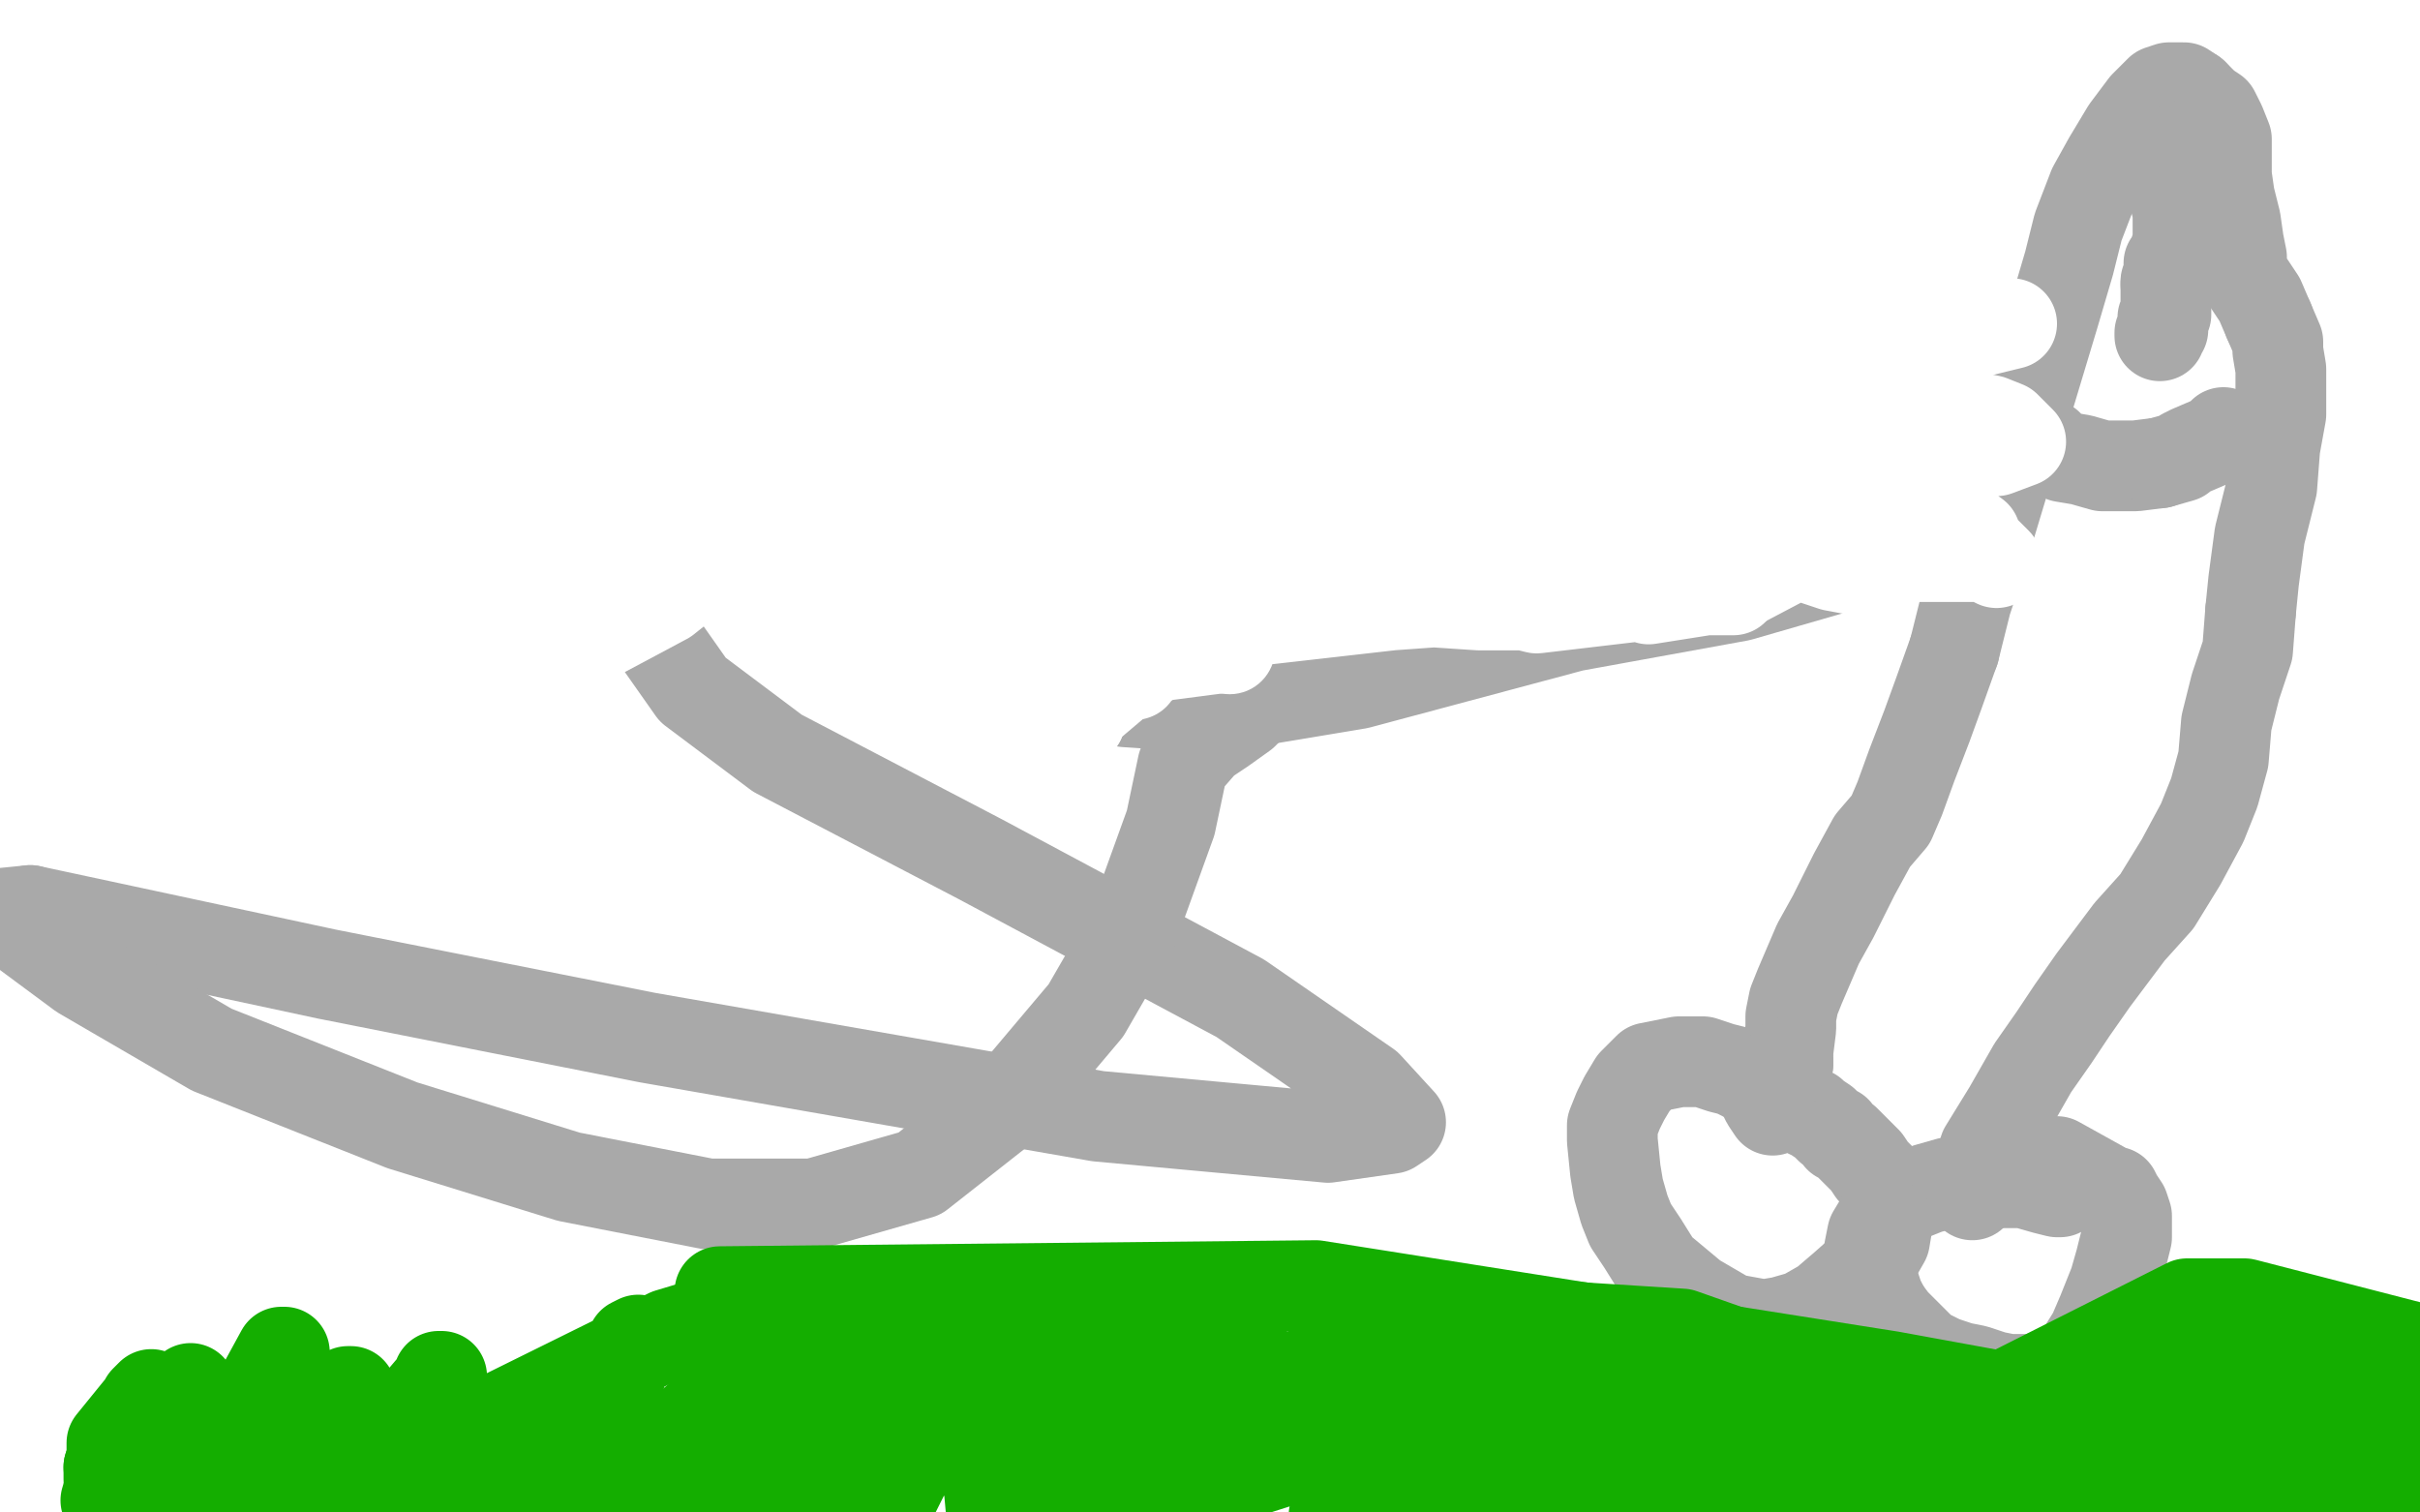 <?xml version="1.0" standalone="no"?>
<!DOCTYPE svg PUBLIC "-//W3C//DTD SVG 1.1//EN"
"http://www.w3.org/Graphics/SVG/1.1/DTD/svg11.dtd">

<svg width="800" height="500" version="1.1" xmlns="http://www.w3.org/2000/svg" xmlns:xlink="http://www.w3.org/1999/xlink" style="stroke-antialiasing: false"><desc>This SVG has been created on https://colorillo.com/</desc><rect x='0' y='0' width='800' height='500' style='fill: rgb(255,255,255); stroke-width:0' /><polyline points="152,79 152,85 152,84" style="fill: none; stroke: #000000; stroke-width: 1; stroke-linejoin: round; stroke-linecap: round; stroke-antialiasing: false; stroke-antialias: 0; opacity: 1.0"/>
<polyline points="148,65 148,66 148,66 148,68 148,68 151,76 151,76 152,79 152,79" style="fill: none; stroke: #000000; stroke-width: 1; stroke-linejoin: round; stroke-linecap: round; stroke-antialiasing: false; stroke-antialias: 0; opacity: 1.0"/>
<polyline points="151,75 150,75 150,75 151,75 154,74 159,73" style="fill: none; stroke: #000000; stroke-width: 1; stroke-linejoin: round; stroke-linecap: round; stroke-antialiasing: false; stroke-antialias: 0; opacity: 1.0"/>
<polyline points="156,61 156,62 156,62 156,76 156,76 156,83 156,83 159,95 160,97 160,98 160,97 160,95" style="fill: none; stroke: #000000; stroke-width: 1; stroke-linejoin: round; stroke-linecap: round; stroke-antialiasing: false; stroke-antialias: 0; opacity: 1.0"/>
<polyline points="174,68 174,77 174,77 174,82 174,82 174,83 174,83 175,84 175,84 176,85 184,83 185,82" style="fill: none; stroke: #000000; stroke-width: 1; stroke-linejoin: round; stroke-linecap: round; stroke-antialiasing: false; stroke-antialias: 0; opacity: 1.0"/>
<polyline points="173,76 174,76 174,76 174,75 174,75 186,70 186,70 189,68 189,68 188,68 188,68" style="fill: none; stroke: #000000; stroke-width: 1; stroke-linejoin: round; stroke-linecap: round; stroke-antialiasing: false; stroke-antialias: 0; opacity: 1.0"/>
<polyline points="170,64 171,64 171,64 172,63 172,63 182,63 182,63 188,63 188,63" style="fill: none; stroke: #000000; stroke-width: 1; stroke-linejoin: round; stroke-linecap: round; stroke-antialiasing: false; stroke-antialias: 0; opacity: 1.0"/>
<polyline points="201,69 202,80 202,80 202,85 202,85 202,87 202,87 202,88 202,88" style="fill: none; stroke: #000000; stroke-width: 1; stroke-linejoin: round; stroke-linecap: round; stroke-antialiasing: false; stroke-antialias: 0; opacity: 1.0"/>
<polyline points="198,57 197,57 197,57" style="fill: none; stroke: #000000; stroke-width: 1; stroke-linejoin: round; stroke-linecap: round; stroke-antialiasing: false; stroke-antialias: 0; opacity: 1.0"/>
<polyline points="262,74 262,71 262,71 262,66 262,66 262,64 262,64 262,60 262,60 262,58 262,58 263,59 273,64 275,66 275,65 278,63 278,62 279,64 280,72 280,76 281,79 282,80 282,78 282,77" style="fill: none; stroke: #000000; stroke-width: 1; stroke-linejoin: round; stroke-linecap: round; stroke-antialiasing: false; stroke-antialias: 0; opacity: 1.0"/>
<polyline points="283,76 284,76 284,76 284,75 284,75 284,74 284,74 289,70 289,70 293,68 294,68 295,71 295,74 295,78" style="fill: none; stroke: #000000; stroke-width: 1; stroke-linejoin: round; stroke-linecap: round; stroke-antialiasing: false; stroke-antialias: 0; opacity: 1.0"/>
<polyline points="318,141 317,143 317,143 317,156 317,156 322,183 322,183 337,209 337,209 358,225 358,225 372,232 372,232 401,234 401,234 449,226 449,226 520,207 520,207 575,197 575,197 620,184 620,184 638,166 638,166 635,148 618,132 598,123 566,114" style="fill: none; stroke: #a9a9a9; stroke-width: 30; stroke-linejoin: round; stroke-linecap: round; stroke-antialiasing: false; stroke-antialias: 0; opacity: 1.0"/>
<polyline points="293,77 292,76 292,76 291,76 289,75 287,74" style="fill: none; stroke: #000000; stroke-width: 1; stroke-linejoin: round; stroke-linecap: round; stroke-antialiasing: false; stroke-antialias: 0; opacity: 1.0"/>
<polyline points="282,109 263,110 263,110 234,119 234,119 210,133 210,133 199,165 199,165 210,201 210,201 229,228 229,228 257,249 257,249 324,284 324,284 410,330 410,330 452,359 463,371 460,373 439,376 363,369 214,343 108,322 10,301" style="fill: none; stroke: #a9a9a9; stroke-width: 30; stroke-linejoin: round; stroke-linecap: round; stroke-antialiasing: false; stroke-antialias: 0; opacity: 1.0"/>
<polyline points="311,75 310,78 310,78 310,83 310,83 310,85 310,85 310,86 310,86 310,85 310,85" style="fill: none; stroke: #000000; stroke-width: 1; stroke-linejoin: round; stroke-linecap: round; stroke-antialiasing: false; stroke-antialias: 0; opacity: 1.0"/>
<polyline points="10,301 0,302 27,322 70,347 133,372 188,389 234,398 269,398 304,388 332,366 359,334 374,308 387,272 391,253 398,245 404,241 411,236 413,234" style="fill: none; stroke: #a9a9a9; stroke-width: 30; stroke-linejoin: round; stroke-linecap: round; stroke-antialiasing: false; stroke-antialias: 0; opacity: 1.0"/>
<polyline points="310,72 311,71 311,71 313,71 313,71 316,74 316,74 316,76 316,76 313,79 313,79 310,82 310,82 307,83 307,83 304,83 304,83 305,83 305,83 310,88 310,88 313,93 313,93 319,98 319,98 319,96 319,96" style="fill: none; stroke: #000000; stroke-width: 1; stroke-linejoin: round; stroke-linecap: round; stroke-antialiasing: false; stroke-antialias: 0; opacity: 1.0"/>
<polyline points="326,84 326,85 326,85 326,95 326,95 326,104 326,104 326,105 326,105" style="fill: none; stroke: #000000; stroke-width: 1; stroke-linejoin: round; stroke-linecap: round; stroke-antialiasing: false; stroke-antialias: 0; opacity: 1.0"/>
<polyline points="320,87 321,87 321,87 324,87 324,87 349,87 349,87" style="fill: none; stroke: #000000; stroke-width: 1; stroke-linejoin: round; stroke-linecap: round; stroke-antialiasing: false; stroke-antialias: 0; opacity: 1.0"/>
<polyline points="351,97 351,101 351,101 351,108 351,108" style="fill: none; stroke: #000000; stroke-width: 1; stroke-linejoin: round; stroke-linecap: round; stroke-antialiasing: false; stroke-antialias: 0; opacity: 1.0"/>
<polyline points="351,78 350,78 350,78 349,79 349,79" style="fill: none; stroke: #000000; stroke-width: 1; stroke-linejoin: round; stroke-linecap: round; stroke-antialiasing: false; stroke-antialias: 0; opacity: 1.0"/>
<polyline points="373,107 372,103 372,103 371,95 371,95 371,92 371,92 372,92 372,92 373,93 373,93 373,92 373,92 375,94 393,107 394,107 394,106 393,104 393,96 393,93 393,89 393,85 393,84 393,83 393,82" style="fill: none; stroke: #000000; stroke-width: 1; stroke-linejoin: round; stroke-linecap: round; stroke-antialiasing: false; stroke-antialias: 0; opacity: 1.0"/>
<polyline points="586,367 584,364 584,364 582,360 582,360 580,358 580,358 577,356 577,356 573,354 573,354 569,353 569,353 563,351 563,351 555,351 555,351 545,353 540,358 537,363 535,367 533,372 533,377 534,387 535,393 537,400 539,405 543,411 548,419 560,429 572,436 583,438 589,437 596,435 603,431 610,425 619,417 623,410 624,404 624,399 624,394 623,391 620,388 619,387 617,384 613,380 610,377 608,376 607,374 605,373 604,372 603,371 600,369 599,368 598,368" style="fill: none; stroke: #a9a9a9; stroke-width: 30; stroke-linejoin: round; stroke-linecap: round; stroke-antialiasing: false; stroke-antialias: 0; opacity: 1.0"/>
<polyline points="681,394 680,394 680,394 676,393 676,393 669,391 669,391 663,391 663,391 654,391 654,391 644,391 644,391 637,393 637,393 632,395 632,395 627,397 627,397 622,403 622,403" style="fill: none; stroke: #a9a9a9; stroke-width: 30; stroke-linejoin: round; stroke-linecap: round; stroke-antialiasing: false; stroke-antialias: 0; opacity: 1.0"/>
<polyline points="623,433 626,437 631,442 636,447 642,450 648,452 653,453 659,455 664,456 672,456 679,454 687,449 692,441 695,434 699,424 701,417 703,409 703,404 703,402 702,399 700,396 699,394 698,394 680,384" style="fill: none; stroke: #a9a9a9; stroke-width: 30; stroke-linejoin: round; stroke-linecap: round; stroke-antialiasing: false; stroke-antialias: 0; opacity: 1.0"/>
<polyline points="622,403 619,408 618,413 618,419 619,423 620,426 621,429 623,433" style="fill: none; stroke: #a9a9a9; stroke-width: 30; stroke-linejoin: round; stroke-linecap: round; stroke-antialiasing: false; stroke-antialias: 0; opacity: 1.0"/>
<polyline points="652,395 652,394 652,394 653,390 653,390 656,380 656,380 664,367 664,367 672,353 672,353 679,343 679,343 685,334 685,334 692,324 698,316 704,308 713,298 721,285 728,272 732,262 735,251 736,239 739,227 743,215 744,202" style="fill: none; stroke: #a9a9a9; stroke-width: 30; stroke-linejoin: round; stroke-linecap: round; stroke-antialiasing: false; stroke-antialias: 0; opacity: 1.0"/>
<polyline points="725,31 722,29 717,29 714,30 709,35 703,43 697,53 692,62 687,75 684,87 679,104 654,187 650,199 646,215" style="fill: none; stroke: #a9a9a9; stroke-width: 30; stroke-linejoin: round; stroke-linecap: round; stroke-antialiasing: false; stroke-antialias: 0; opacity: 1.0"/>
<polyline points="750,106 747,99 745,96 743,93 741,89 741,85 740,80 739,73 737,65 736,58 736,52 736,46 734,41 732,37 729,35 726,32 725,31" style="fill: none; stroke: #a9a9a9; stroke-width: 30; stroke-linejoin: round; stroke-linecap: round; stroke-antialiasing: false; stroke-antialias: 0; opacity: 1.0"/>
<polyline points="646,215 641,229 637,240 632,253 628,264 625,271 619,278 613,289 606,303 601,312 598,319 595,326 593,331 592,336 592,340 591,348 591,351" style="fill: none; stroke: #a9a9a9; stroke-width: 30; stroke-linejoin: round; stroke-linecap: round; stroke-antialiasing: false; stroke-antialias: 0; opacity: 1.0"/>
<polyline points="591,352 591,349" style="fill: none; stroke: #a9a9a9; stroke-width: 30; stroke-linejoin: round; stroke-linecap: round; stroke-antialiasing: false; stroke-antialias: 0; opacity: 1.0"/>
<polyline points="677,147 677,148 677,148 677,149 677,149 679,149 679,149 682,151 682,151 688,152 688,152 695,154 695,154 698,154 698,154 703,154 703,154 706,154 706,154 714,153 714,153" style="fill: none; stroke: #a9a9a9; stroke-width: 30; stroke-linejoin: round; stroke-linecap: round; stroke-antialiasing: false; stroke-antialias: 0; opacity: 1.0"/>
<polyline points="744,202 745,192 747,177 751,161 752,148 754,137 754,129 754,122 753,116 753,113 750,106" style="fill: none; stroke: #a9a9a9; stroke-width: 30; stroke-linejoin: round; stroke-linecap: round; stroke-antialiasing: false; stroke-antialias: 0; opacity: 1.0"/>
<polyline points="714,153 721,151 722,150 724,149 731,146 733,145 735,145 735,144 735,143" style="fill: none; stroke: #a9a9a9; stroke-width: 30; stroke-linejoin: round; stroke-linecap: round; stroke-antialiasing: false; stroke-antialias: 0; opacity: 1.0"/>
<polyline points="722,48 721,49 721,49 720,51 720,51 719,54 719,54 719,55 719,55 719,57 719,57 719,60 719,60 719,63 719,63 719,66 719,66 720,70 720,70 720,73 720,73 720,75 720,76 720,77 720,77 720,80 720,80 719,83 719,83 718,86 718,86 718,87 718,87 717,87 717,87 717,90 717,90 716,93 716,93 716,94 716,94" style="fill: none; stroke: #a9a9a9; stroke-width: 30; stroke-linejoin: round; stroke-linecap: round; stroke-antialiasing: false; stroke-antialias: 0; opacity: 1.0"/>
<polyline points="591,351 591,352" style="fill: none; stroke: #a9a9a9; stroke-width: 30; stroke-linejoin: round; stroke-linecap: round; stroke-antialiasing: false; stroke-antialias: 0; opacity: 1.0"/>
<polyline points="716,94 716,96 716,96 716,100 716,100 716,103 716,103 716,104 716,104 715,105 715,105 715,107 715,107 715,109 714,110 714,111" style="fill: none; stroke: #a9a9a9; stroke-width: 30; stroke-linejoin: round; stroke-linecap: round; stroke-antialiasing: false; stroke-antialias: 0; opacity: 1.0"/>
<polyline points="35,496 38,486 40,484" style="fill: none; stroke: #14ae00; stroke-width: 30; stroke-linejoin: round; stroke-linecap: round; stroke-antialiasing: false; stroke-antialias: 0; opacity: 1.0"/>
<polyline points="37,489 37,483 37,477 50,461 48,463 43,489 41,500 44,496 60,481 59,481 59,479 59,475 63,459 63,460 66,482 82,502 91,483 92,483 88,503 91,491 91,492 89,502 89,499 97,463 97,462 96,466 92,474 91,477 85,485 83,485 84,474 85,466 85,465 87,458 93,447 94,447 95,459 103,485 103,484 106,474 115,460 116,460 117,483 117,500 117,499 119,492 119,489 120,486 129,475 146,455 145,455 144,458 144,473 154,501 176,466 176,465 173,489 179,495 209,444 211,443 206,451 205,455 202,463 198,477 198,478 198,481 196,492 195,492 194,492 191,491 168,487 157,483 157,481 158,472 160,471 155,485 133,491 118,495 119,493 134,484 221,441 231,438 231,439 229,442 239,453 255,477 254,477 254,476 253,474 248,462 245,465 233,497 229,498 241,464 242,465 230,494" style="fill: none; stroke: #14ae00; stroke-width: 30; stroke-linejoin: round; stroke-linecap: round; stroke-antialiasing: false; stroke-antialias: 0; opacity: 1.0"/>
<polyline points="230,494 225,502 225,498 234,467 236,464 229,480 209,504 212,489 219,476 226,473 247,455 248,456 252,478 254,488 270,476 319,431 318,436 310,453" style="fill: none; stroke: #14ae00; stroke-width: 30; stroke-linejoin: round; stroke-linecap: round; stroke-antialiasing: false; stroke-antialias: 0; opacity: 1.0"/>
<polyline points="266,443 269,453 279,466 286,465 312,453 314,459 314,471 316,473 327,480 327,482 327,480 336,462 339,457 334,476 331,484 331,483 331,481 329,477 329,467 327,460" style="fill: none; stroke: #14ae00; stroke-width: 30; stroke-linejoin: round; stroke-linecap: round; stroke-antialiasing: false; stroke-antialias: 0; opacity: 1.0"/>
<polyline points="40,484 39,485 38,486 37,486" style="fill: none; stroke: #14ae00; stroke-width: 30; stroke-linejoin: round; stroke-linecap: round; stroke-antialiasing: false; stroke-antialias: 0; opacity: 1.0"/>
<polyline points="310,453 293,489 291,492 306,465 324,441 315,460 308,473 308,471 309,467 296,493 274,500 277,491 276,492 270,489 267,478 267,471 267,459 267,456 267,451 267,441 267,440 266,443" style="fill: none; stroke: #14ae00; stroke-width: 30; stroke-linejoin: round; stroke-linecap: round; stroke-antialiasing: false; stroke-antialias: 0; opacity: 1.0"/>
<polyline points="327,460 326,464 326,474 326,476 326,475 327,492 328,503 330,504 332,492 332,490 331,491 331,495" style="fill: none; stroke: #14ae00; stroke-width: 30; stroke-linejoin: round; stroke-linecap: round; stroke-antialiasing: false; stroke-antialias: 0; opacity: 1.0"/>
<polyline points="316,480 318,477 318,477 336,470 336,470 345,471 345,471 353,490 353,490 358,491 380,484 379,487 380,497 490,462 525,456 475,463 266,441 238,427 435,425 625,455 729,474 731,474 730,474 739,472" style="fill: none; stroke: #14ae00; stroke-width: 30; stroke-linejoin: round; stroke-linecap: round; stroke-antialiasing: false; stroke-antialias: 0; opacity: 1.0"/>
<polyline points="739,472 769,474 513,460 470,458 470,457 448,466 437,463" style="fill: none; stroke: #14ae00; stroke-width: 30; stroke-linejoin: round; stroke-linecap: round; stroke-antialiasing: false; stroke-antialias: 0; opacity: 1.0"/>
<polyline points="36,485 36,486 36,489 37,490 37,489" style="fill: none; stroke: #14ae00; stroke-width: 30; stroke-linejoin: round; stroke-linecap: round; stroke-antialiasing: false; stroke-antialias: 0; opacity: 1.0"/>
<polyline points="501,465 465,465 465,465 374,462 374,462 353,464 353,464 351,465 351,465 350,459 340,443 337,438 377,457" style="fill: none; stroke: #14ae00; stroke-width: 30; stroke-linejoin: round; stroke-linecap: round; stroke-antialiasing: false; stroke-antialias: 0; opacity: 1.0"/>
<polyline points="481,501 477,496 477,496 475,496 475,496" style="fill: none; stroke: #14ae00; stroke-width: 30; stroke-linejoin: round; stroke-linecap: round; stroke-antialiasing: false; stroke-antialias: 0; opacity: 1.0"/>
<polyline points="475,495 476,495 476,495 486,496 486,496 489,495 489,495 456,499 456,499 442,501 442,501 441,501 441,501 442,500 450,498 476,497 511,499 527,501 627,504 653,497 705,497 730,503 731,503 733,503 734,503 732,503 556,441 477,436 450,447 418,459 384,458 369,434 366,430 367,430 385,438 446,466 475,479 496,488 551,500 578,502 587,502 592,497 723,431 742,431 804,447 801,469 769,467 706,455 691,455 682,461 672,473 668,475 651,472 601,471 586,474 579,477 554,485 539,482 523,479 511,475 510,472 511,471 531,476 789,455 773,455 759,456 753,458 748,459 747,459 753,459 764,472 766,478 777,493 779,504 762,496" style="fill: none; stroke: #14ae00; stroke-width: 30; stroke-linejoin: round; stroke-linecap: round; stroke-antialiasing: false; stroke-antialias: 0; opacity: 1.0"/>
<circle cx="740.5" cy="489.5" r="15" style="fill: #14ae00; stroke-antialiasing: false; stroke-antialias: 0; opacity: 1.0"/>
<circle cx="803.5" cy="501.5" r="15" style="fill: #14ae00; stroke-antialiasing: false; stroke-antialias: 0; opacity: 1.0"/>
<polyline points="788,480 792,488 792,488 803,501 803,501" style="fill: none; stroke: #14ae00; stroke-width: 30; stroke-linejoin: round; stroke-linecap: round; stroke-antialiasing: false; stroke-antialias: 0; opacity: 1.0"/>
<polyline points="220,47 199,49 199,49 184,55 184,55 167,66 167,66 149,86 149,86 149,87 154,80 202,61 204,61 200,63 129,67 120,62 120,61 148,64 169,70 187,70 184,77 149,96 146,97 189,74 205,71 222,68 235,66 239,65 237,67" style="fill: none; stroke: #ffffff; stroke-width: 30; stroke-linejoin: round; stroke-linecap: round; stroke-antialiasing: false; stroke-antialias: 0; opacity: 1.0"/>
<polyline points="237,67 159,110 135,123 134,121 149,110 206,82 216,81 228,81 286,82 313,79 319,79 327,81 366,92 370,93 369,93 367,92 313,78 296,75 258,64 254,61 254,59 252,52 241,43 247,51 292,81 331,81 344,82 359,89 376,104 382,109 383,109 383,108 386,108 399,102 400,100 400,98 399,96 395,88 395,87 394,88 386,97 383,102 372,102 356,102 338,98 337,98 328,94 322,91 321,90 321,91 322,91 322,90" style="fill: none; stroke: #ffffff; stroke-width: 30; stroke-linejoin: round; stroke-linecap: round; stroke-antialiasing: false; stroke-antialias: 0; opacity: 1.0"/>
<polyline points="315,87 306,93 306,93 271,111 271,111 209,150 209,150 199,156 199,156 198,155 198,155 216,137 319,53 327,46" style="fill: none; stroke: #ffffff; stroke-width: 30; stroke-linejoin: round; stroke-linecap: round; stroke-antialiasing: false; stroke-antialias: 0; opacity: 1.0"/>
<polyline points="327,46 216,116 181,130 147,156 139,162 139,161 198,120 266,99 314,89 353,83 364,84 357,89 250,137 248,137 237,134 225,127 230,125 314,117 335,118" style="fill: none; stroke: #ffffff; stroke-width: 30; stroke-linejoin: round; stroke-linecap: round; stroke-antialiasing: false; stroke-antialias: 0; opacity: 1.0"/>
<polyline points="335,118 368,129 390,131 391,132 277,169 220,186 216,185 219,183 297,172 317,168 318,167 269,159 161,156 151,156 150,156" style="fill: none; stroke: #ffffff; stroke-width: 30; stroke-linejoin: round; stroke-linecap: round; stroke-antialiasing: false; stroke-antialias: 0; opacity: 1.0"/>
<polyline points="160,198 143,207 142,206 142,204 185,180 337,148 383,140 387,140 386,140 372,140 330,138 303,134 287,132 286,131 287,130 356,119 466,101 491,95 497,91 540,98 605,106 643,106 652,106" style="fill: none; stroke: #ffffff; stroke-width: 30; stroke-linejoin: round; stroke-linecap: round; stroke-antialiasing: false; stroke-antialias: 0; opacity: 1.0"/>
<polyline points="150,156 149,157 139,167 140,167 183,164 243,157 274,151 279,151 220,198 115,254 112,253 113,253 205,199 274,150 267,152 169,195 160,198" style="fill: none; stroke: #ffffff; stroke-width: 30; stroke-linejoin: round; stroke-linecap: round; stroke-antialiasing: false; stroke-antialias: 0; opacity: 1.0"/>
<polyline points="652,106 665,107 620,118 542,127 533,127 533,128 533,127 563,119 611,125 627,132 637,135" style="fill: none; stroke: #ffffff; stroke-width: 30; stroke-linejoin: round; stroke-linecap: round; stroke-antialiasing: false; stroke-antialias: 0; opacity: 1.0"/>
<polyline points="637,135 638,135 658,139 663,141 668,146 660,149 648,150 622,151 619,151 613,149 597,146 597,145 596,144 587,139 574,134 573,132 574,132 574,131 575,131 576,131 599,144 621,157 639,167 653,177 653,178 654,180 660,186 656,184 619,184 616,184 617,184 622,190 606,187 594,183 575,193" style="fill: none; stroke: #ffffff; stroke-width: 30; stroke-linejoin: round; stroke-linecap: round; stroke-antialiasing: false; stroke-antialias: 0; opacity: 1.0"/>
<polyline points="575,193 573,195 572,195 564,195 545,198 544,197 542,197 508,201 504,200 503,200 489,200 474,199 460,200 416,205 400,204 398,200 386,200 327,199 323,198 317,197 310,194 307,190 307,188 306,187 306,184 308,184 339,189 344,191 349,195 355,197 354,195 349,189 339,175 336,172 335,172 333,178 330,184 314,206 310,208 311,209 324,221 338,222 345,222 348,222 349,222 351,223 352,229 353,234 353,235" style="fill: none; stroke: #ffffff; stroke-width: 30; stroke-linejoin: round; stroke-linecap: round; stroke-antialiasing: false; stroke-antialias: 0; opacity: 1.0"/>
<polyline points="357,238 357,237 359,234 372,223 374,223" style="fill: none; stroke: #ffffff; stroke-width: 30; stroke-linejoin: round; stroke-linecap: round; stroke-antialiasing: false; stroke-antialias: 0; opacity: 1.0"/>
<polyline points="353,235 354,235 357,238" style="fill: none; stroke: #ffffff; stroke-width: 30; stroke-linejoin: round; stroke-linecap: round; stroke-antialiasing: false; stroke-antialias: 0; opacity: 1.0"/>
<polyline points="374,223 375,223 375,222 382,217 405,214 406,214" style="fill: none; stroke: #ffffff; stroke-width: 30; stroke-linejoin: round; stroke-linecap: round; stroke-antialiasing: false; stroke-antialias: 0; opacity: 1.0"/>
<circle cx="406.5" cy="214.5" r="15" style="fill: #ffffff; stroke-antialiasing: false; stroke-antialias: 0; opacity: 1.0"/>
<polyline points="37,486 36,485" style="fill: none; stroke: #14ae00; stroke-width: 30; stroke-linejoin: round; stroke-linecap: round; stroke-antialiasing: false; stroke-antialias: 0; opacity: 1.0"/>
</svg>
